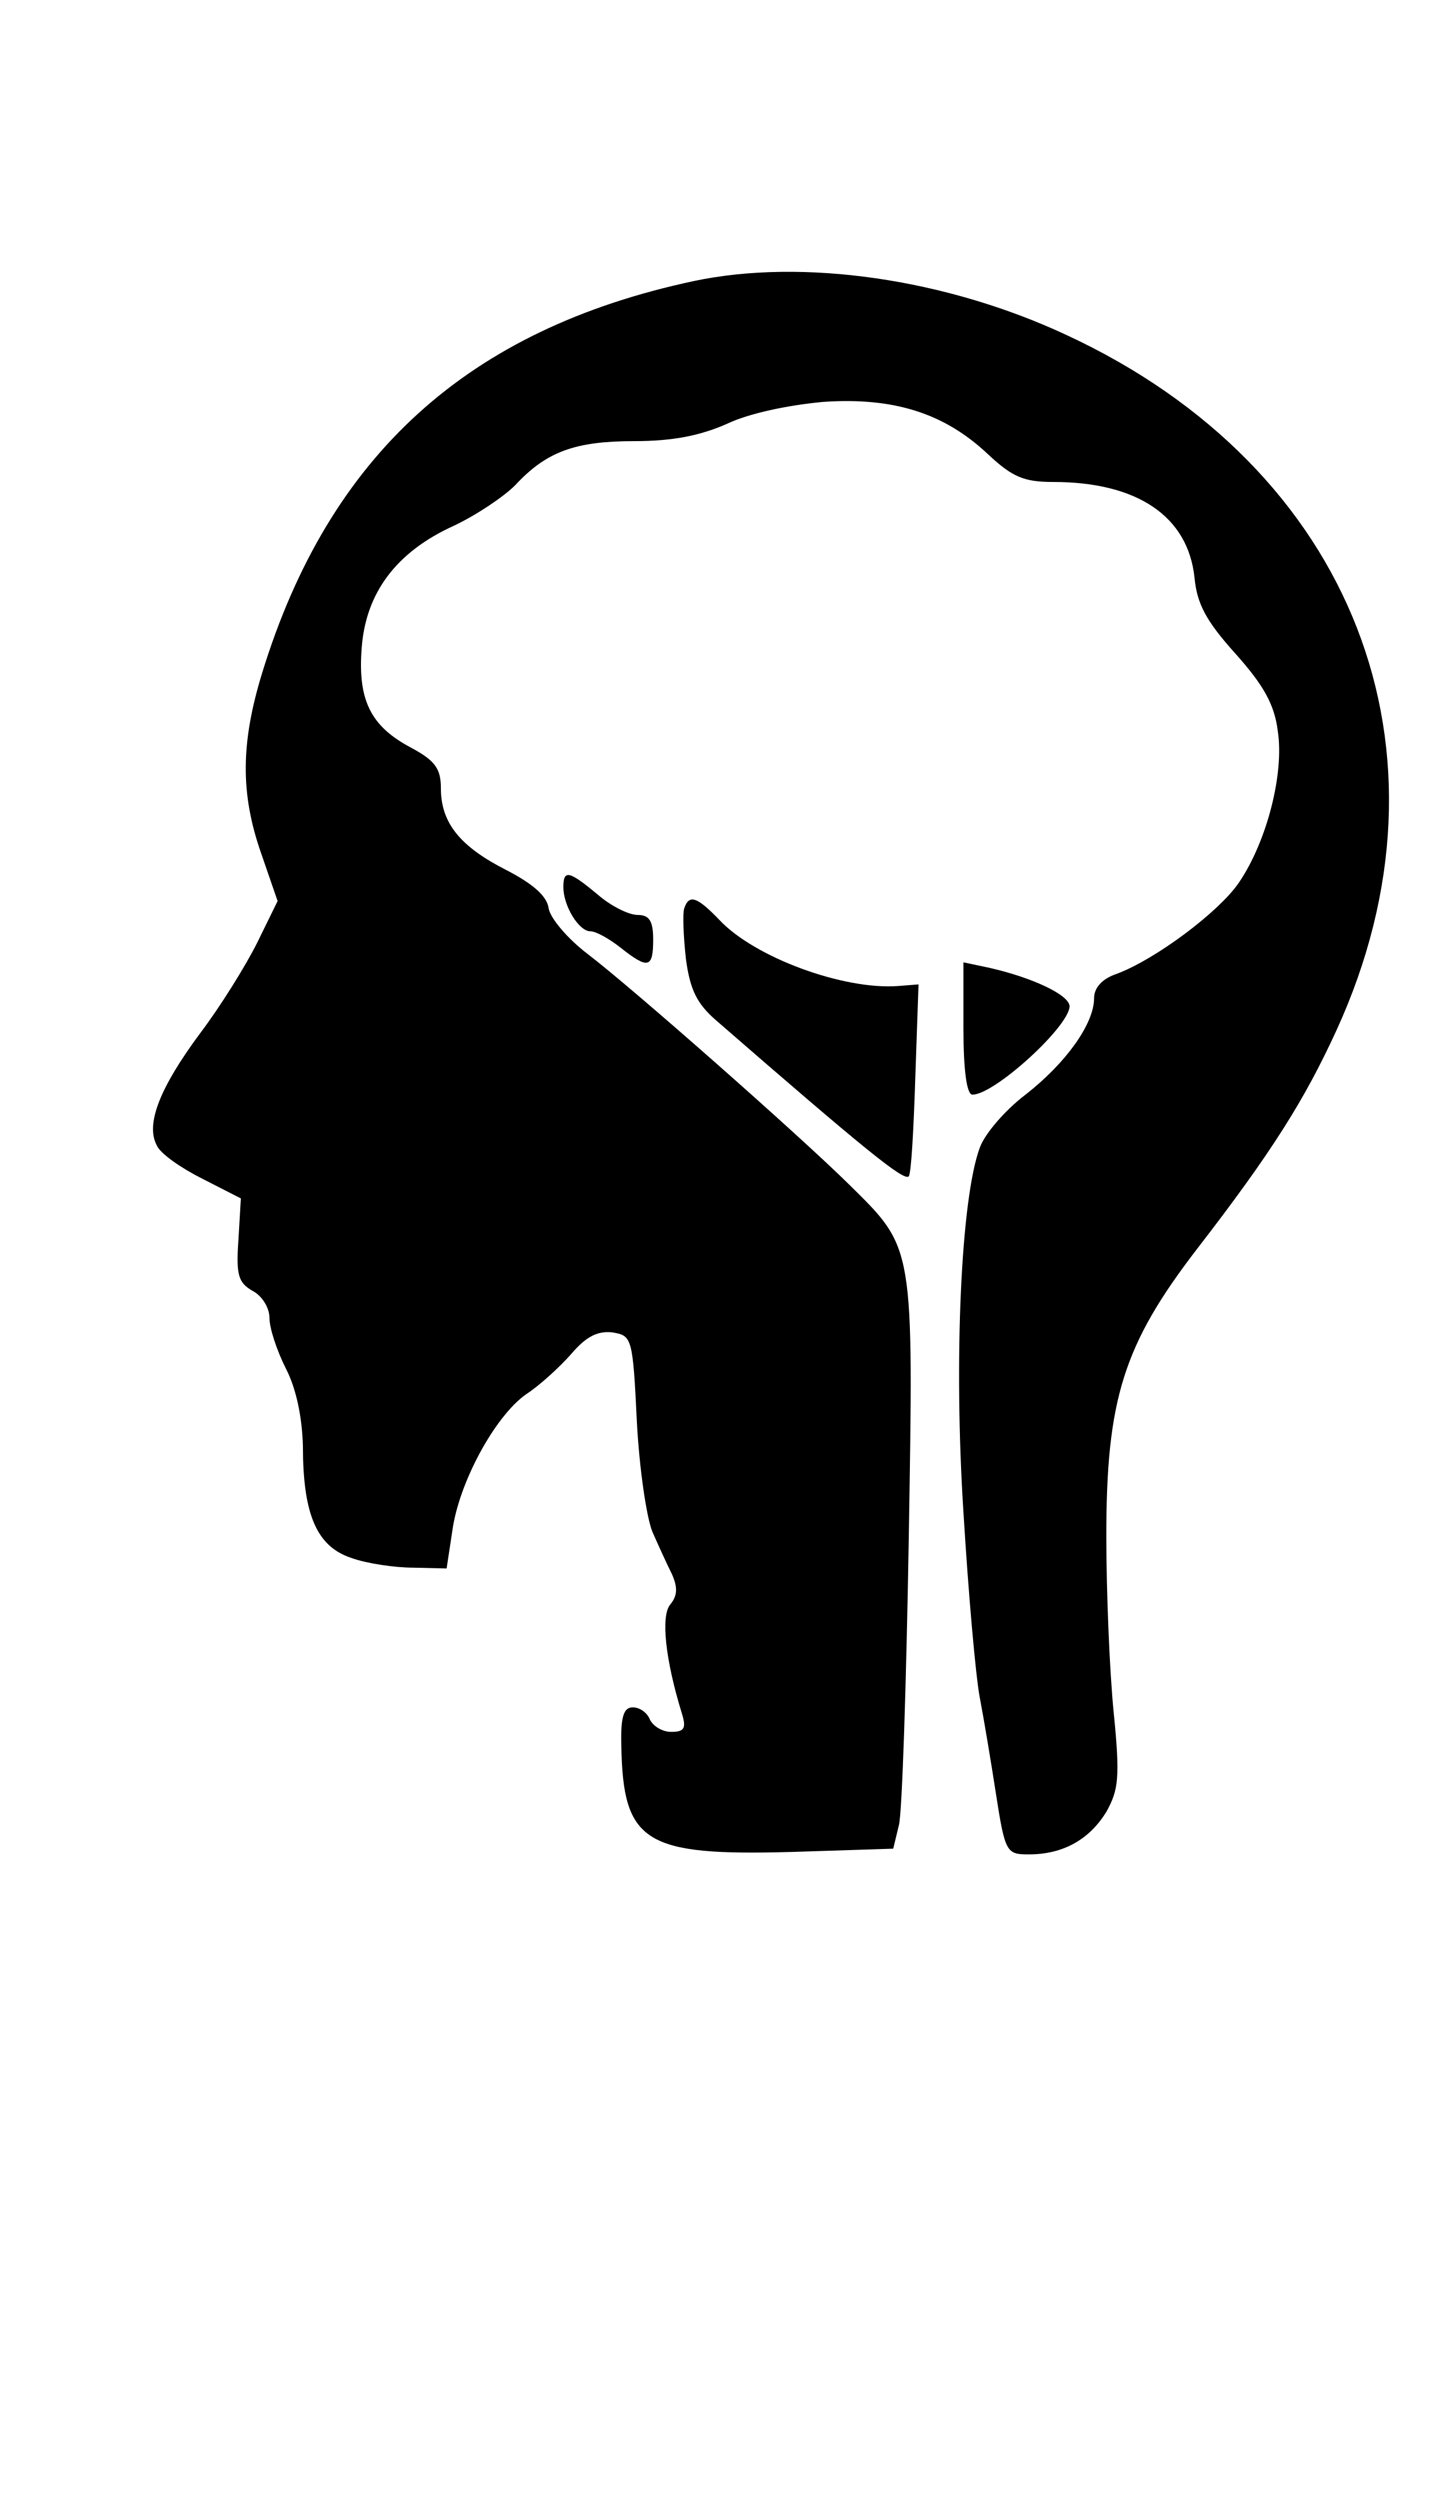 <svg version="1.0" xmlns="http://www.w3.org/2000/svg" viewBox="0 0 176 306"><path d="M850 2716c-277-59-447-213-529-480-26-85-27-147-1-221l20-58-25-51c-14-28-45-78-70-111-49-66-67-111-53-137 4-10 30-28 56-41l47-24-3-51c-3-43 0-52 17-62 12-6 21-21 21-33 0-13 9-40 20-62 13-25 20-60 21-95 0-84 17-123 59-137 19-7 54-12 76-12l41-1 7 46c8 59 52 140 90 167 17 11 42 34 56 50 18 21 32 28 50 26 24-4 25-6 30-109 3-58 12-118 19-135 7-16 18-40 24-52 7-16 7-26-2-37-12-14-6-68 14-133 6-19 3-23-13-23-11 0-22 7-26 15-3 8-12 15-21 15-11 0-15-11-14-47 2-119 29-135 209-130l124 4 7 29c4 16 9 173 12 349 6 363 7 356-73 435-63 62-265 240-320 282-25 19-46 44-48 56-2 15-19 30-52 47-57 29-80 58-80 100 0 24-7 34-37 50-49 26-65 58-60 122 5 67 42 117 112 149 28 13 62 36 76 50 38 41 73 54 146 54 48 0 81 7 113 21 27 13 75 23 118 27 87 6 149-14 202-64 30-28 44-34 80-34 103 0 165-42 173-117 3-32 14-53 50-93 34-38 48-62 52-95 8-51-13-135-48-186-24-35-101-93-149-111-18-6-28-17-28-30 0-31-34-79-84-118-25-19-50-48-56-65-23-62-32-260-20-446 6-99 15-201 20-227s14-80 20-119c11-71 13-73 40-73 42 0 74 18 95 52 15 27 17 42 9 122-5 50-9 147-9 216 0 167 21 234 111 351 92 119 132 183 171 268 156 341 21 688-331 851-148 69-323 94-456 66z" transform="matrix(.1 0 0 -.1 0 306)"/><path d="M690 1974c0-23 19-54 33-54 7 0 23-9 37-20 34-27 40-25 40 10 0 23-5 30-19 30-11 0-33 11-49 25-35 29-42 31-42 9zM838 1948c-2-6-1-34 2-61 5-39 14-56 37-76 183-159 230-197 236-191 3 3 6 57 8 120l4 115-25-2c-67-5-176 35-219 81-27 28-37 32-43 14zM1180 1801c0-51 4-81 11-81 27 0 118 83 119 108 0 14-45 35-97 47l-33 7v-81z" transform="matrix(.1 0 0 -.1 0 306)"/></svg>